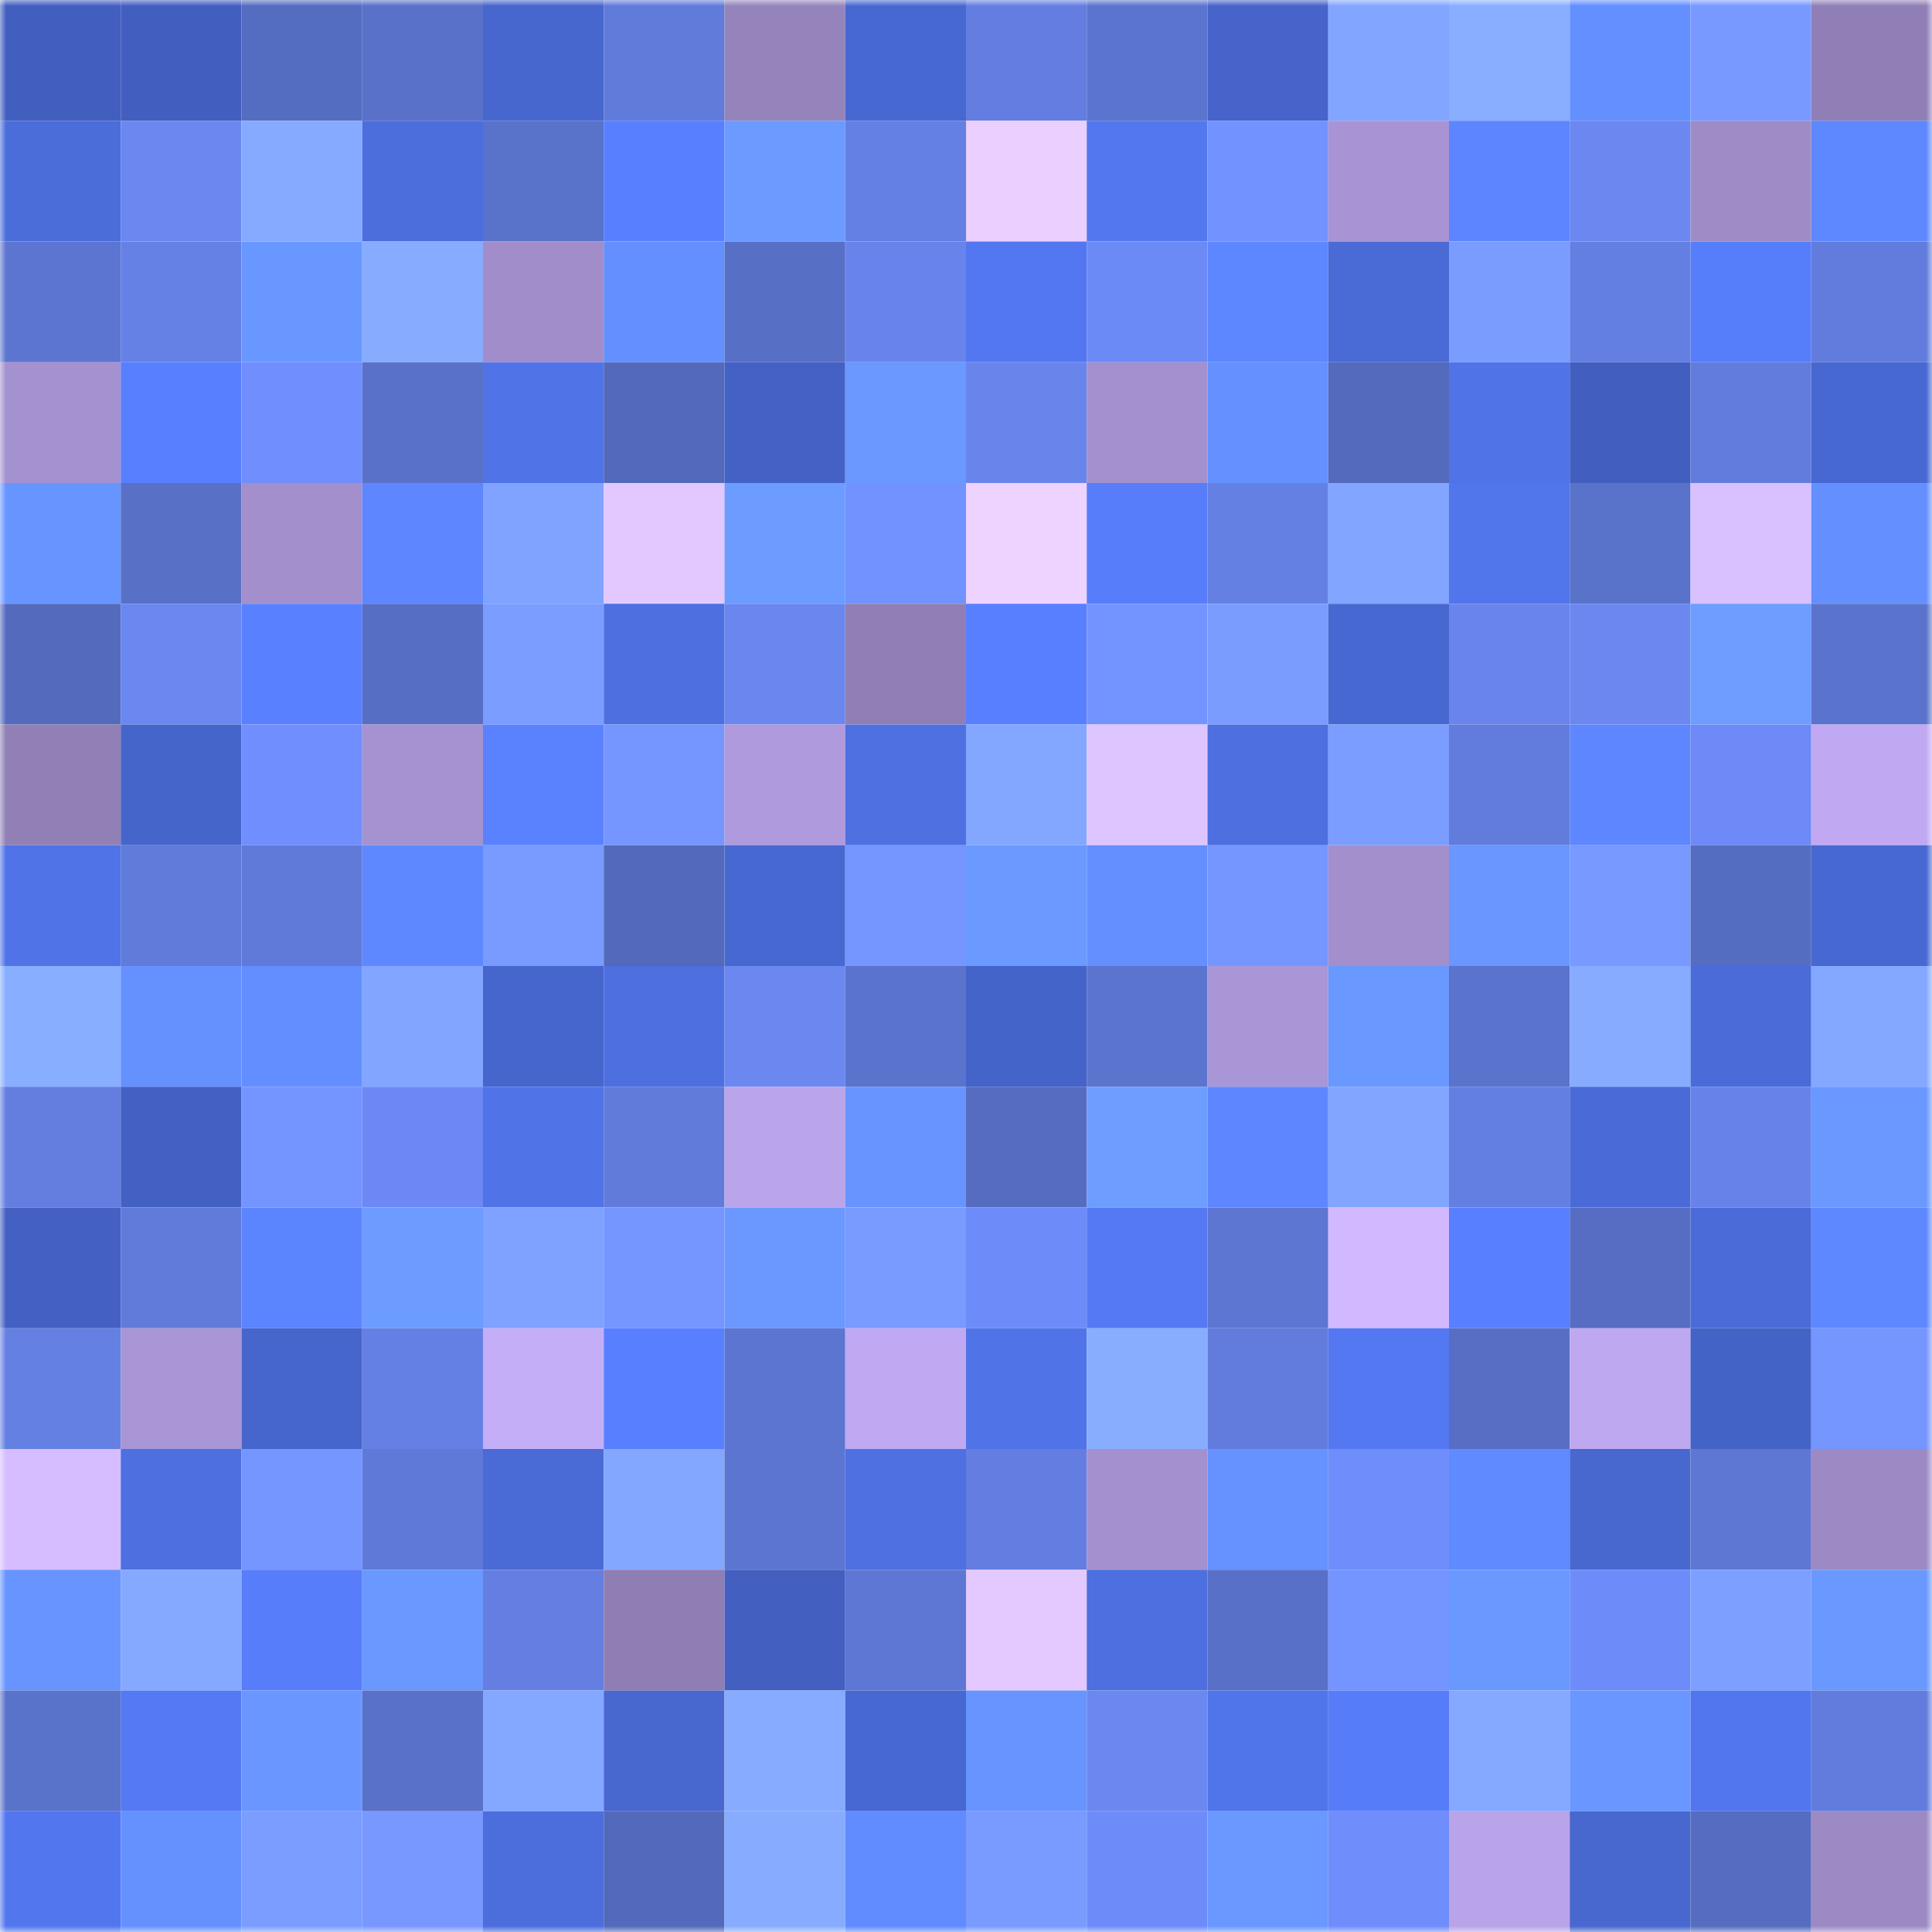 <svg viewBox="0 0 160 160" fill="none" role="img" xmlns="http://www.w3.org/2000/svg" width="240" height="240" name="basenames%2Csoski.base.eth"><mask id="1889938282" mask-type="alpha" maskUnits="userSpaceOnUse" x="0" y="0" width="160" height="160"><rect width="160" height="160" fill="#FFFFFF"></rect></mask><g mask="url(#1889938282)"><rect x="0" y="0" width="10" height="10" fill="#425fbf"></rect><rect x="10" y="0" width="10" height="10" fill="#425fbf"></rect><rect x="20" y="0" width="10" height="10" fill="#556dc1"></rect><rect x="30" y="0" width="10" height="10" fill="#5971c8"></rect><rect x="40" y="0" width="10" height="10" fill="#4767ce"></rect><rect x="50" y="0" width="10" height="10" fill="#607bda"></rect><rect x="60" y="0" width="10" height="10" fill="#9584bc"></rect><rect x="70" y="0" width="10" height="10" fill="#4868d1"></rect><rect x="80" y="0" width="10" height="10" fill="#637ee0"></rect><rect x="90" y="0" width="10" height="10" fill="#5b74ce"></rect><rect x="100" y="0" width="10" height="10" fill="#4664ca"></rect><rect x="110" y="0" width="10" height="10" fill="#82a5ff"></rect><rect x="120" y="0" width="10" height="10" fill="#89aeff"></rect><rect x="130" y="0" width="10" height="10" fill="#638fff"></rect><rect x="140" y="0" width="10" height="10" fill="#7899ff"></rect><rect x="150" y="0" width="10" height="10" fill="#907fb6"></rect><rect x="0" y="10" width="10" height="10" fill="#4b6dda"></rect><rect x="10" y="10" width="10" height="10" fill="#6b88f1"></rect><rect x="20" y="10" width="10" height="10" fill="#86aaff"></rect><rect x="30" y="10" width="10" height="10" fill="#4c6edd"></rect><rect x="40" y="10" width="10" height="10" fill="#5972ca"></rect><rect x="50" y="10" width="10" height="10" fill="#587fff"></rect><rect x="60" y="10" width="10" height="10" fill="#6b9bff"></rect><rect x="70" y="10" width="10" height="10" fill="#6580e4"></rect><rect x="80" y="10" width="10" height="10" fill="#eacfff"></rect><rect x="90" y="10" width="10" height="10" fill="#5377ef"></rect><rect x="100" y="10" width="10" height="10" fill="#7292ff"></rect><rect x="110" y="10" width="10" height="10" fill="#a894d4"></rect><rect x="120" y="10" width="10" height="10" fill="#5c85ff"></rect><rect x="130" y="10" width="10" height="10" fill="#6b88f1"></rect><rect x="140" y="10" width="10" height="10" fill="#9e8cc7"></rect><rect x="150" y="10" width="10" height="10" fill="#5e88ff"></rect><rect x="0" y="20" width="10" height="10" fill="#5c75d0"></rect><rect x="10" y="20" width="10" height="10" fill="#6581e6"></rect><rect x="20" y="20" width="10" height="10" fill="#6897ff"></rect><rect x="30" y="20" width="10" height="10" fill="#87acff"></rect><rect x="40" y="20" width="10" height="10" fill="#a08dca"></rect><rect x="50" y="20" width="10" height="10" fill="#638fff"></rect><rect x="60" y="20" width="10" height="10" fill="#576fc5"></rect><rect x="70" y="20" width="10" height="10" fill="#6884ec"></rect><rect x="80" y="20" width="10" height="10" fill="#5377f0"></rect><rect x="90" y="20" width="10" height="10" fill="#6c8af5"></rect><rect x="100" y="20" width="10" height="10" fill="#5d87ff"></rect><rect x="110" y="20" width="10" height="10" fill="#4a6ad5"></rect><rect x="120" y="20" width="10" height="10" fill="#7b9cff"></rect><rect x="130" y="20" width="10" height="10" fill="#647fe2"></rect><rect x="140" y="20" width="10" height="10" fill="#567dfa"></rect><rect x="150" y="20" width="10" height="10" fill="#617cdc"></rect><rect x="0" y="30" width="10" height="10" fill="#a491d0"></rect><rect x="10" y="30" width="10" height="10" fill="#587fff"></rect><rect x="20" y="30" width="10" height="10" fill="#708efd"></rect><rect x="30" y="30" width="10" height="10" fill="#5971c8"></rect><rect x="40" y="30" width="10" height="10" fill="#5074e8"></rect><rect x="50" y="30" width="10" height="10" fill="#5369bb"></rect><rect x="60" y="30" width="10" height="10" fill="#4462c5"></rect><rect x="70" y="30" width="10" height="10" fill="#6998ff"></rect><rect x="80" y="30" width="10" height="10" fill="#6885ec"></rect><rect x="90" y="30" width="10" height="10" fill="#a390ce"></rect><rect x="100" y="30" width="10" height="10" fill="#6491ff"></rect><rect x="110" y="30" width="10" height="10" fill="#536abd"></rect><rect x="120" y="30" width="10" height="10" fill="#5073e7"></rect><rect x="130" y="30" width="10" height="10" fill="#425fbf"></rect><rect x="140" y="30" width="10" height="10" fill="#627cdd"></rect><rect x="150" y="30" width="10" height="10" fill="#4868d1"></rect><rect x="0" y="40" width="10" height="10" fill="#6795ff"></rect><rect x="10" y="40" width="10" height="10" fill="#5870c6"></rect><rect x="20" y="40" width="10" height="10" fill="#a28fcc"></rect><rect x="30" y="40" width="10" height="10" fill="#5d86ff"></rect><rect x="40" y="40" width="10" height="10" fill="#80a3ff"></rect><rect x="50" y="40" width="10" height="10" fill="#e2c8ff"></rect><rect x="60" y="40" width="10" height="10" fill="#6c9cff"></rect><rect x="70" y="40" width="10" height="10" fill="#7292ff"></rect><rect x="80" y="40" width="10" height="10" fill="#eed2ff"></rect><rect x="90" y="40" width="10" height="10" fill="#577dfb"></rect><rect x="100" y="40" width="10" height="10" fill="#6480e3"></rect><rect x="110" y="40" width="10" height="10" fill="#82a5ff"></rect><rect x="120" y="40" width="10" height="10" fill="#5175eb"></rect><rect x="130" y="40" width="10" height="10" fill="#5972ca"></rect><rect x="140" y="40" width="10" height="10" fill="#d9c0ff"></rect><rect x="150" y="40" width="10" height="10" fill="#6490ff"></rect><rect x="0" y="50" width="10" height="10" fill="#546abd"></rect><rect x="10" y="50" width="10" height="10" fill="#6b88f1"></rect><rect x="20" y="50" width="10" height="10" fill="#5981ff"></rect><rect x="30" y="50" width="10" height="10" fill="#576ec5"></rect><rect x="40" y="50" width="10" height="10" fill="#7b9dff"></rect><rect x="50" y="50" width="10" height="10" fill="#4d6fdf"></rect><rect x="60" y="50" width="10" height="10" fill="#6a87f0"></rect><rect x="70" y="50" width="10" height="10" fill="#907fb6"></rect><rect x="80" y="50" width="10" height="10" fill="#587fff"></rect><rect x="90" y="50" width="10" height="10" fill="#7393ff"></rect><rect x="100" y="50" width="10" height="10" fill="#7b9cff"></rect><rect x="110" y="50" width="10" height="10" fill="#4868d1"></rect><rect x="120" y="50" width="10" height="10" fill="#6985ed"></rect><rect x="130" y="50" width="10" height="10" fill="#6b88f1"></rect><rect x="140" y="50" width="10" height="10" fill="#6d9dff"></rect><rect x="150" y="50" width="10" height="10" fill="#5a73cc"></rect><rect x="0" y="60" width="10" height="10" fill="#9080b6"></rect><rect x="10" y="60" width="10" height="10" fill="#4665cb"></rect><rect x="20" y="60" width="10" height="10" fill="#708efd"></rect><rect x="30" y="60" width="10" height="10" fill="#a592d0"></rect><rect x="40" y="60" width="10" height="10" fill="#5a82ff"></rect><rect x="50" y="60" width="10" height="10" fill="#7595ff"></rect><rect x="60" y="60" width="10" height="10" fill="#ae9adc"></rect><rect x="70" y="60" width="10" height="10" fill="#4e70e1"></rect><rect x="80" y="60" width="10" height="10" fill="#83a7ff"></rect><rect x="90" y="60" width="10" height="10" fill="#dfc5ff"></rect><rect x="100" y="60" width="10" height="10" fill="#4d6fdf"></rect><rect x="110" y="60" width="10" height="10" fill="#7b9dff"></rect><rect x="120" y="60" width="10" height="10" fill="#617cdc"></rect><rect x="130" y="60" width="10" height="10" fill="#5e87ff"></rect><rect x="140" y="60" width="10" height="10" fill="#6d8af6"></rect><rect x="150" y="60" width="10" height="10" fill="#c0a9f2"></rect><rect x="0" y="70" width="10" height="10" fill="#5073e7"></rect><rect x="10" y="70" width="10" height="10" fill="#607bda"></rect><rect x="20" y="70" width="10" height="10" fill="#607ada"></rect><rect x="30" y="70" width="10" height="10" fill="#5e88ff"></rect><rect x="40" y="70" width="10" height="10" fill="#799aff"></rect><rect x="50" y="70" width="10" height="10" fill="#5369bb"></rect><rect x="60" y="70" width="10" height="10" fill="#4868d1"></rect><rect x="70" y="70" width="10" height="10" fill="#7696ff"></rect><rect x="80" y="70" width="10" height="10" fill="#6a9aff"></rect><rect x="90" y="70" width="10" height="10" fill="#638fff"></rect><rect x="100" y="70" width="10" height="10" fill="#7595ff"></rect><rect x="110" y="70" width="10" height="10" fill="#a28fcc"></rect><rect x="120" y="70" width="10" height="10" fill="#6997ff"></rect><rect x="130" y="70" width="10" height="10" fill="#7899ff"></rect><rect x="140" y="70" width="10" height="10" fill="#556dc1"></rect><rect x="150" y="70" width="10" height="10" fill="#4868d1"></rect><rect x="0" y="80" width="10" height="10" fill="#88aeff"></rect><rect x="10" y="80" width="10" height="10" fill="#6591ff"></rect><rect x="20" y="80" width="10" height="10" fill="#628eff"></rect><rect x="30" y="80" width="10" height="10" fill="#82a5ff"></rect><rect x="40" y="80" width="10" height="10" fill="#4766cd"></rect><rect x="50" y="80" width="10" height="10" fill="#4d6fdf"></rect><rect x="60" y="80" width="10" height="10" fill="#6b88f1"></rect><rect x="70" y="80" width="10" height="10" fill="#5a73cc"></rect><rect x="80" y="80" width="10" height="10" fill="#4564c9"></rect><rect x="90" y="80" width="10" height="10" fill="#5b74ce"></rect><rect x="100" y="80" width="10" height="10" fill="#a996d6"></rect><rect x="110" y="80" width="10" height="10" fill="#6998ff"></rect><rect x="120" y="80" width="10" height="10" fill="#5a73cc"></rect><rect x="130" y="80" width="10" height="10" fill="#86abff"></rect><rect x="140" y="80" width="10" height="10" fill="#4a6bd8"></rect><rect x="150" y="80" width="10" height="10" fill="#84a8ff"></rect><rect x="0" y="90" width="10" height="10" fill="#637edf"></rect><rect x="10" y="90" width="10" height="10" fill="#4361c3"></rect><rect x="20" y="90" width="10" height="10" fill="#7494ff"></rect><rect x="30" y="90" width="10" height="10" fill="#6c89f3"></rect><rect x="40" y="90" width="10" height="10" fill="#5073e7"></rect><rect x="50" y="90" width="10" height="10" fill="#607bda"></rect><rect x="60" y="90" width="10" height="10" fill="#baa5eb"></rect><rect x="70" y="90" width="10" height="10" fill="#6794ff"></rect><rect x="80" y="90" width="10" height="10" fill="#556cc0"></rect><rect x="90" y="90" width="10" height="10" fill="#6d9dff"></rect><rect x="100" y="90" width="10" height="10" fill="#5e87ff"></rect><rect x="110" y="90" width="10" height="10" fill="#82a5ff"></rect><rect x="120" y="90" width="10" height="10" fill="#647fe2"></rect><rect x="130" y="90" width="10" height="10" fill="#4a6bd7"></rect><rect x="140" y="90" width="10" height="10" fill="#6783e9"></rect><rect x="150" y="90" width="10" height="10" fill="#6998ff"></rect><rect x="0" y="100" width="10" height="10" fill="#4360c2"></rect><rect x="10" y="100" width="10" height="10" fill="#607bda"></rect><rect x="20" y="100" width="10" height="10" fill="#5b84ff"></rect><rect x="30" y="100" width="10" height="10" fill="#6c9cff"></rect><rect x="40" y="100" width="10" height="10" fill="#7fa1ff"></rect><rect x="50" y="100" width="10" height="10" fill="#7595ff"></rect><rect x="60" y="100" width="10" height="10" fill="#6a98ff"></rect><rect x="70" y="100" width="10" height="10" fill="#799aff"></rect><rect x="80" y="100" width="10" height="10" fill="#6e8cf9"></rect><rect x="90" y="100" width="10" height="10" fill="#5479f3"></rect><rect x="100" y="100" width="10" height="10" fill="#5d76d2"></rect><rect x="110" y="100" width="10" height="10" fill="#d2b9ff"></rect><rect x="120" y="100" width="10" height="10" fill="#587fff"></rect><rect x="130" y="100" width="10" height="10" fill="#566dc3"></rect><rect x="140" y="100" width="10" height="10" fill="#4a6bd8"></rect><rect x="150" y="100" width="10" height="10" fill="#5e88ff"></rect><rect x="0" y="110" width="10" height="10" fill="#6480e3"></rect><rect x="10" y="110" width="10" height="10" fill="#a996d6"></rect><rect x="20" y="110" width="10" height="10" fill="#4766cd"></rect><rect x="30" y="110" width="10" height="10" fill="#6580e4"></rect><rect x="40" y="110" width="10" height="10" fill="#c5aef8"></rect><rect x="50" y="110" width="10" height="10" fill="#587fff"></rect><rect x="60" y="110" width="10" height="10" fill="#5c75d1"></rect><rect x="70" y="110" width="10" height="10" fill="#c0a9f2"></rect><rect x="80" y="110" width="10" height="10" fill="#5073e7"></rect><rect x="90" y="110" width="10" height="10" fill="#88adff"></rect><rect x="100" y="110" width="10" height="10" fill="#627cdd"></rect><rect x="110" y="110" width="10" height="10" fill="#5378f1"></rect><rect x="120" y="110" width="10" height="10" fill="#576ec4"></rect><rect x="130" y="110" width="10" height="10" fill="#bea8f0"></rect><rect x="140" y="110" width="10" height="10" fill="#4463c6"></rect><rect x="150" y="110" width="10" height="10" fill="#7696ff"></rect><rect x="0" y="120" width="10" height="10" fill="#d6bdff"></rect><rect x="10" y="120" width="10" height="10" fill="#4d6fdf"></rect><rect x="20" y="120" width="10" height="10" fill="#7595ff"></rect><rect x="30" y="120" width="10" height="10" fill="#5f79d8"></rect><rect x="40" y="120" width="10" height="10" fill="#4a6ad6"></rect><rect x="50" y="120" width="10" height="10" fill="#83a6ff"></rect><rect x="60" y="120" width="10" height="10" fill="#5c75d0"></rect><rect x="70" y="120" width="10" height="10" fill="#4e70e1"></rect><rect x="80" y="120" width="10" height="10" fill="#637ee0"></rect><rect x="90" y="120" width="10" height="10" fill="#a390ce"></rect><rect x="100" y="120" width="10" height="10" fill="#6592ff"></rect><rect x="110" y="120" width="10" height="10" fill="#6f8dfb"></rect><rect x="120" y="120" width="10" height="10" fill="#608aff"></rect><rect x="130" y="120" width="10" height="10" fill="#4867cf"></rect><rect x="140" y="120" width="10" height="10" fill="#5d77d3"></rect><rect x="150" y="120" width="10" height="10" fill="#9c8ac5"></rect><rect x="0" y="130" width="10" height="10" fill="#6794ff"></rect><rect x="10" y="130" width="10" height="10" fill="#85a9ff"></rect><rect x="20" y="130" width="10" height="10" fill="#577dfb"></rect><rect x="30" y="130" width="10" height="10" fill="#6998ff"></rect><rect x="40" y="130" width="10" height="10" fill="#647fe1"></rect><rect x="50" y="130" width="10" height="10" fill="#8f7eb4"></rect><rect x="60" y="130" width="10" height="10" fill="#4360c1"></rect><rect x="70" y="130" width="10" height="10" fill="#5e77d4"></rect><rect x="80" y="130" width="10" height="10" fill="#e3c9ff"></rect><rect x="90" y="130" width="10" height="10" fill="#4d6fdf"></rect><rect x="100" y="130" width="10" height="10" fill="#5870c7"></rect><rect x="110" y="130" width="10" height="10" fill="#7494ff"></rect><rect x="120" y="130" width="10" height="10" fill="#6998ff"></rect><rect x="130" y="130" width="10" height="10" fill="#6e8cf9"></rect><rect x="140" y="130" width="10" height="10" fill="#7d9fff"></rect><rect x="150" y="130" width="10" height="10" fill="#6998ff"></rect><rect x="0" y="140" width="10" height="10" fill="#5972ca"></rect><rect x="10" y="140" width="10" height="10" fill="#5479f3"></rect><rect x="20" y="140" width="10" height="10" fill="#6997ff"></rect><rect x="30" y="140" width="10" height="10" fill="#5971c8"></rect><rect x="40" y="140" width="10" height="10" fill="#84a8ff"></rect><rect x="50" y="140" width="10" height="10" fill="#4867cf"></rect><rect x="60" y="140" width="10" height="10" fill="#86abff"></rect><rect x="70" y="140" width="10" height="10" fill="#4868d1"></rect><rect x="80" y="140" width="10" height="10" fill="#6794ff"></rect><rect x="90" y="140" width="10" height="10" fill="#6b88f1"></rect><rect x="100" y="140" width="10" height="10" fill="#5074e9"></rect><rect x="110" y="140" width="10" height="10" fill="#567cf9"></rect><rect x="120" y="140" width="10" height="10" fill="#85a9ff"></rect><rect x="130" y="140" width="10" height="10" fill="#6997ff"></rect><rect x="140" y="140" width="10" height="10" fill="#5276ee"></rect><rect x="150" y="140" width="10" height="10" fill="#617cdc"></rect><rect x="0" y="150" width="10" height="10" fill="#5276ee"></rect><rect x="10" y="150" width="10" height="10" fill="#6591ff"></rect><rect x="20" y="150" width="10" height="10" fill="#7b9dff"></rect><rect x="30" y="150" width="10" height="10" fill="#7898ff"></rect><rect x="40" y="150" width="10" height="10" fill="#4c6edd"></rect><rect x="50" y="150" width="10" height="10" fill="#5369bb"></rect><rect x="60" y="150" width="10" height="10" fill="#87acff"></rect><rect x="70" y="150" width="10" height="10" fill="#618cff"></rect><rect x="80" y="150" width="10" height="10" fill="#799aff"></rect><rect x="90" y="150" width="10" height="10" fill="#6e8cf9"></rect><rect x="100" y="150" width="10" height="10" fill="#6998ff"></rect><rect x="110" y="150" width="10" height="10" fill="#6f8dfb"></rect><rect x="120" y="150" width="10" height="10" fill="#b9a3e9"></rect><rect x="130" y="150" width="10" height="10" fill="#4867cf"></rect><rect x="140" y="150" width="10" height="10" fill="#556cc1"></rect><rect x="150" y="150" width="10" height="10" fill="#9c8ac5"></rect></g></svg>